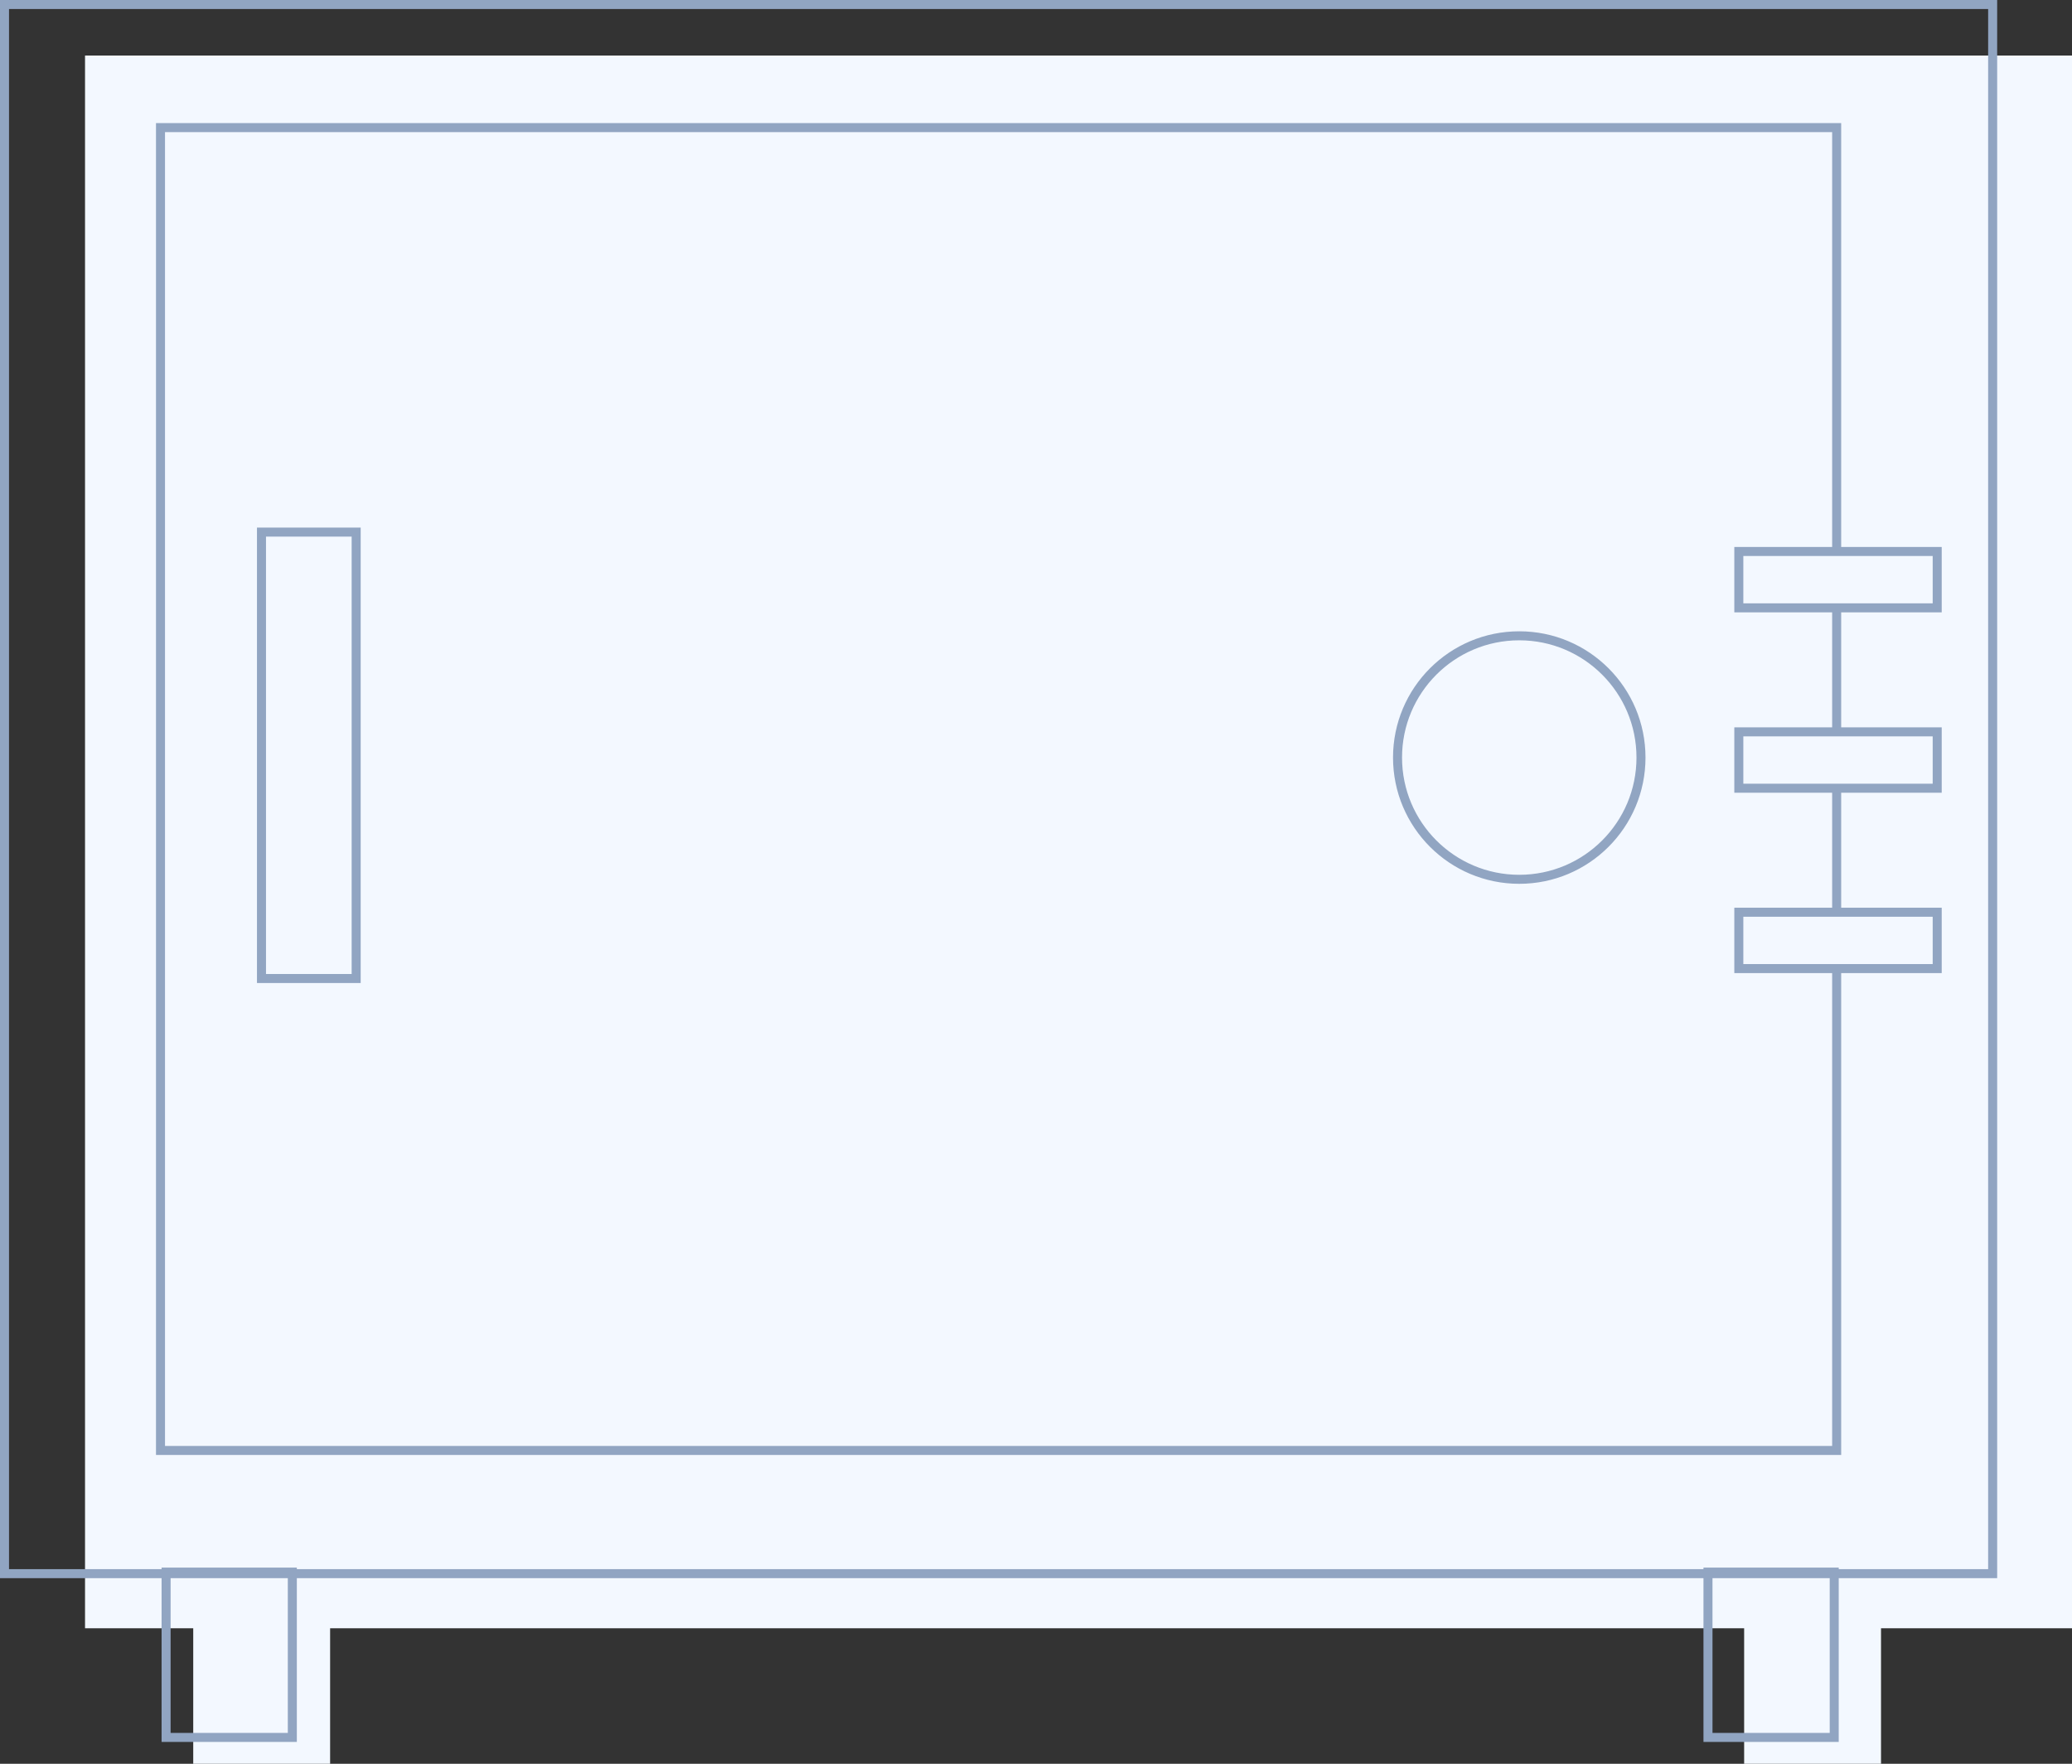 <svg xmlns="http://www.w3.org/2000/svg" viewBox="0 0 229.79 195.57"><rect x="0" y="0" width="229.79" height="195.57" fill="#333333" stroke="none"/><title>safe_1</title><g id="Layer_2" data-name="Layer 2"><g id="Layer_1-2" data-name="Layer 1"><polygon points="229.79 6.16 9.43 6.16 9.43 180.55 21.43 180.55 21.43 195.57 36.61 195.57 36.61 180.55 193.43 180.55 193.43 195.57 208.61 195.57 208.61 180.55 229.79 180.55 229.79 6.16" style="fill:#f3f8ff"/><rect x="0.5" y="0.5" width="220.49" height="173.99" style="fill:none;stroke:#91a5c2;stroke-miterlimit:10"/><rect x="17.8" y="14.15" width="185.89" height="146.68" style="fill:none;stroke:#91a5c2;stroke-miterlimit:10"/><rect x="29" y="59" width="10.5" height="49.5" style="fill:none;stroke:#91a5c2;stroke-miterlimit:10"/><circle cx="168.49" cy="84" r="13.5" style="fill:none;stroke:#91a5c2;stroke-miterlimit:10"/><rect x="18.42" y="174.32" width="14" height="18.33" style="fill:none;stroke:#91a5c2;stroke-miterlimit:10"/><rect x="189.42" y="174.32" width="14" height="18.33" style="fill:none;stroke:#91a5c2;stroke-miterlimit:10"/><rect x="192.84" y="61.15" width="22" height="6.25" style="fill:#f3f8ff;stroke:#91a5c2;stroke-miterlimit:10"/><rect x="192.84" y="81.15" width="22" height="6.25" style="fill:#f3f8ff;stroke:#91a5c2;stroke-miterlimit:10"/><rect x="192.84" y="101.15" width="22" height="6.25" style="fill:#f3f8ff;stroke:#91a5c2;stroke-miterlimit:10"/></g></g></svg>